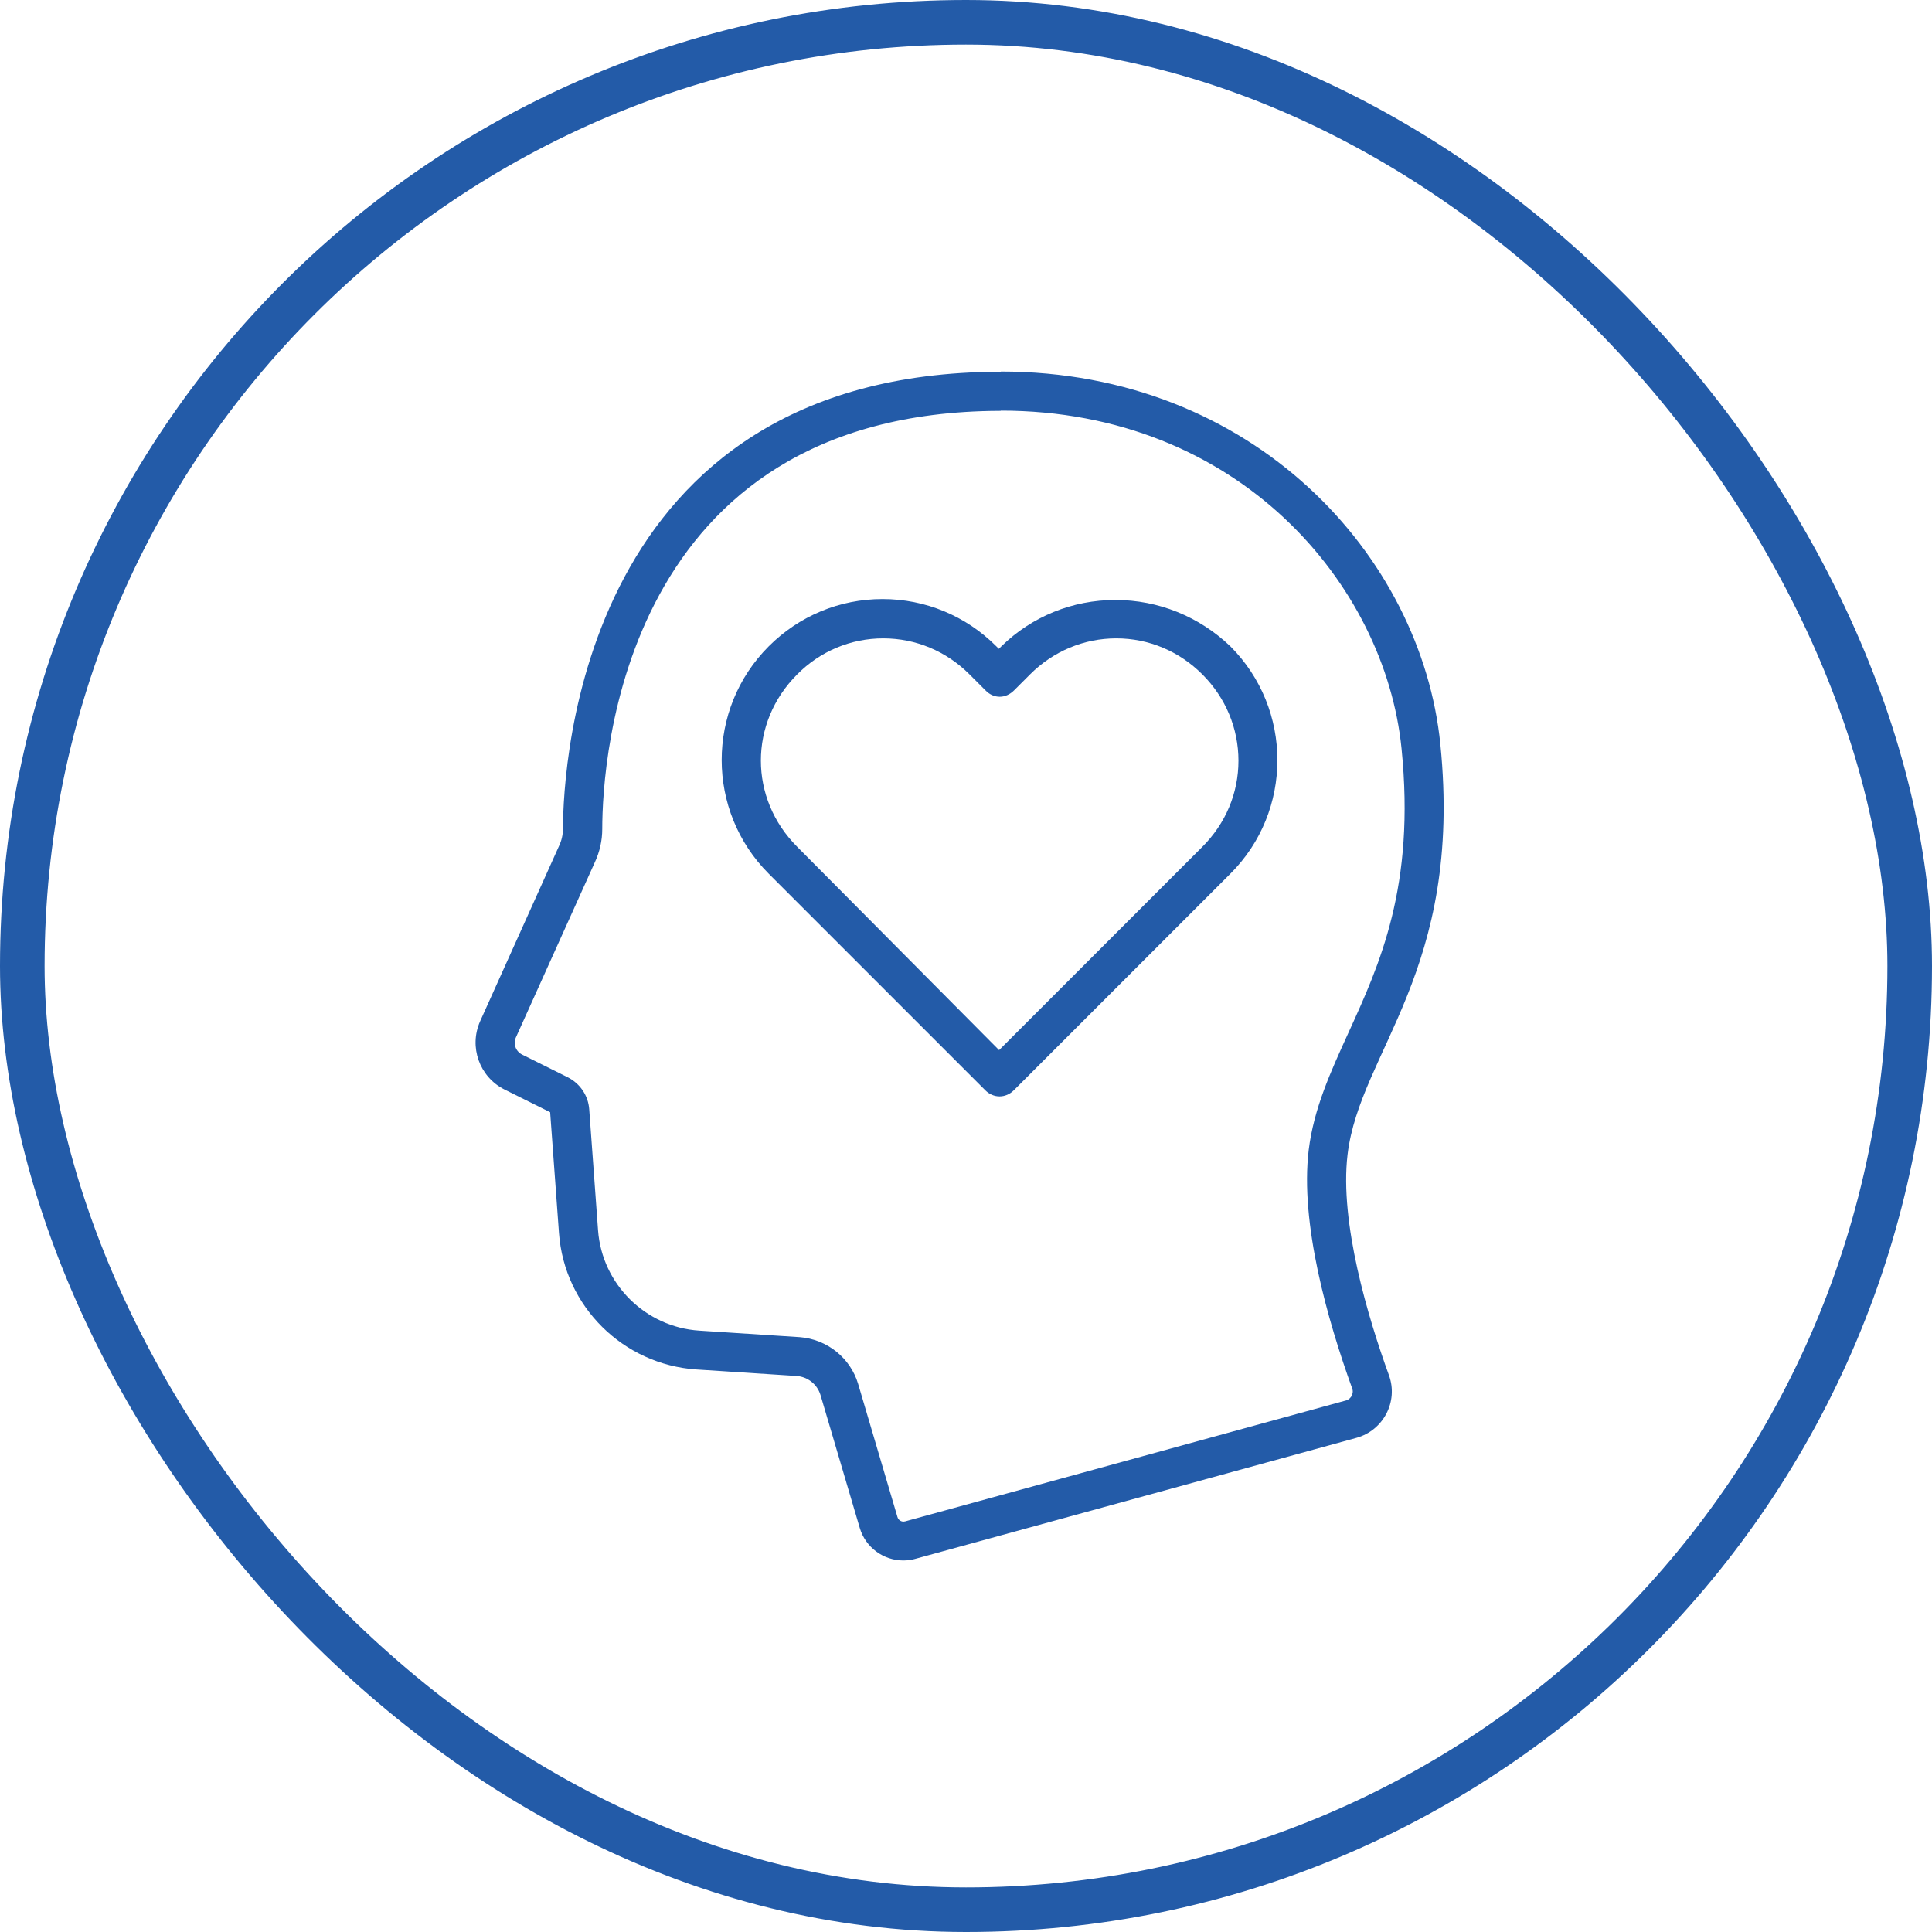 <?xml version="1.0" encoding="UTF-8"?>
<svg xmlns="http://www.w3.org/2000/svg" width="130" height="130" viewBox="0 0 130 130" fill="none">
  <rect x="1.5" y="1.5" width="127" height="127" rx="63.5" stroke="#235BA8" stroke-width="3"></rect>
  <mask id="mask0_7_1232" style="mask-type:luminance" maskUnits="userSpaceOnUse" x="0" y="0" width="130" height="130">
    <path d="M0 64.99C0 100.89 29.11 129.98 64.99 129.98C100.869 129.98 129.98 100.869 129.98 64.99C129.98 29.11 100.89 0 64.99 0C29.09 0 0 29.11 0 64.99Z" fill="white"></path>
  </mask>
  <g mask="url(#mask0_7_1232)">
    <path d="M59.431 42.954C57.255 42.954 55.189 43.815 53.64 45.38C50.384 48.636 50.384 53.723 53.64 56.978L67.226 70.659L80.906 56.978C82.472 55.413 83.333 53.363 83.333 51.187C83.333 49.011 82.472 46.945 80.906 45.38C79.341 43.815 77.291 42.954 75.115 42.954C72.939 42.954 70.873 43.815 69.308 45.38L68.228 46.46C67.962 46.726 67.618 46.883 67.273 46.883C66.929 46.883 66.584 46.742 66.318 46.46L65.238 45.38C63.673 43.815 61.623 42.954 59.431 42.954ZM67.257 73.774C66.913 73.774 66.569 73.633 66.303 73.367L51.73 58.794C47.504 54.568 47.504 47.712 51.73 43.486C53.781 41.436 56.504 40.309 59.384 40.309C62.264 40.309 64.988 41.436 67.038 43.486L67.21 43.658L67.383 43.486C69.433 41.483 72.157 40.371 75.052 40.371C77.948 40.371 80.687 41.483 82.785 43.486C87.011 47.712 87.011 54.584 82.785 58.794L68.212 73.367C67.946 73.633 67.602 73.774 67.257 73.774Z" fill="#235BA8"></path>
    <path d="M67.353 25.016H67.227C39.131 25.11 37.895 51.484 37.879 55.773C37.879 56.18 37.785 56.571 37.613 56.931L32.306 68.718C31.54 70.439 32.26 72.458 33.934 73.304L37.018 74.838L37.613 82.977C37.973 87.907 41.933 91.821 46.863 92.149L53.625 92.588C54.361 92.65 54.987 93.151 55.206 93.855L57.851 102.809C58.243 104.139 59.464 105 60.778 105C61.044 105 61.326 104.969 61.592 104.89L91.269 96.751C93.085 96.25 94.103 94.309 93.461 92.541C92.068 88.706 90.127 82.272 90.675 77.686C91.504 70.752 98.454 65.337 96.92 50.091C95.652 37.381 84.335 25 67.337 25M67.337 27.63C83.365 27.63 93.195 39.338 94.306 50.357C95.245 59.655 92.835 64.883 90.722 69.516C89.532 72.13 88.405 74.587 88.061 77.373C87.466 82.32 89.329 88.831 90.988 93.433C91.066 93.636 91.003 93.808 90.957 93.918C90.894 94.028 90.784 94.168 90.581 94.231L60.904 102.37C60.904 102.37 60.825 102.386 60.794 102.386C60.638 102.386 60.45 102.292 60.387 102.073L57.742 93.12C57.225 91.382 55.66 90.115 53.813 89.974L47.051 89.535C43.435 89.3 40.508 86.405 40.242 82.789L39.648 74.65C39.585 73.726 39.037 72.912 38.208 72.49L35.124 70.956C34.701 70.737 34.514 70.236 34.717 69.797L40.023 58.027C40.352 57.322 40.524 56.556 40.524 55.788C40.524 51.108 41.901 27.739 67.259 27.645H67.368L67.337 27.63Z" fill="#235BA8"></path>
  </g>
</svg>
